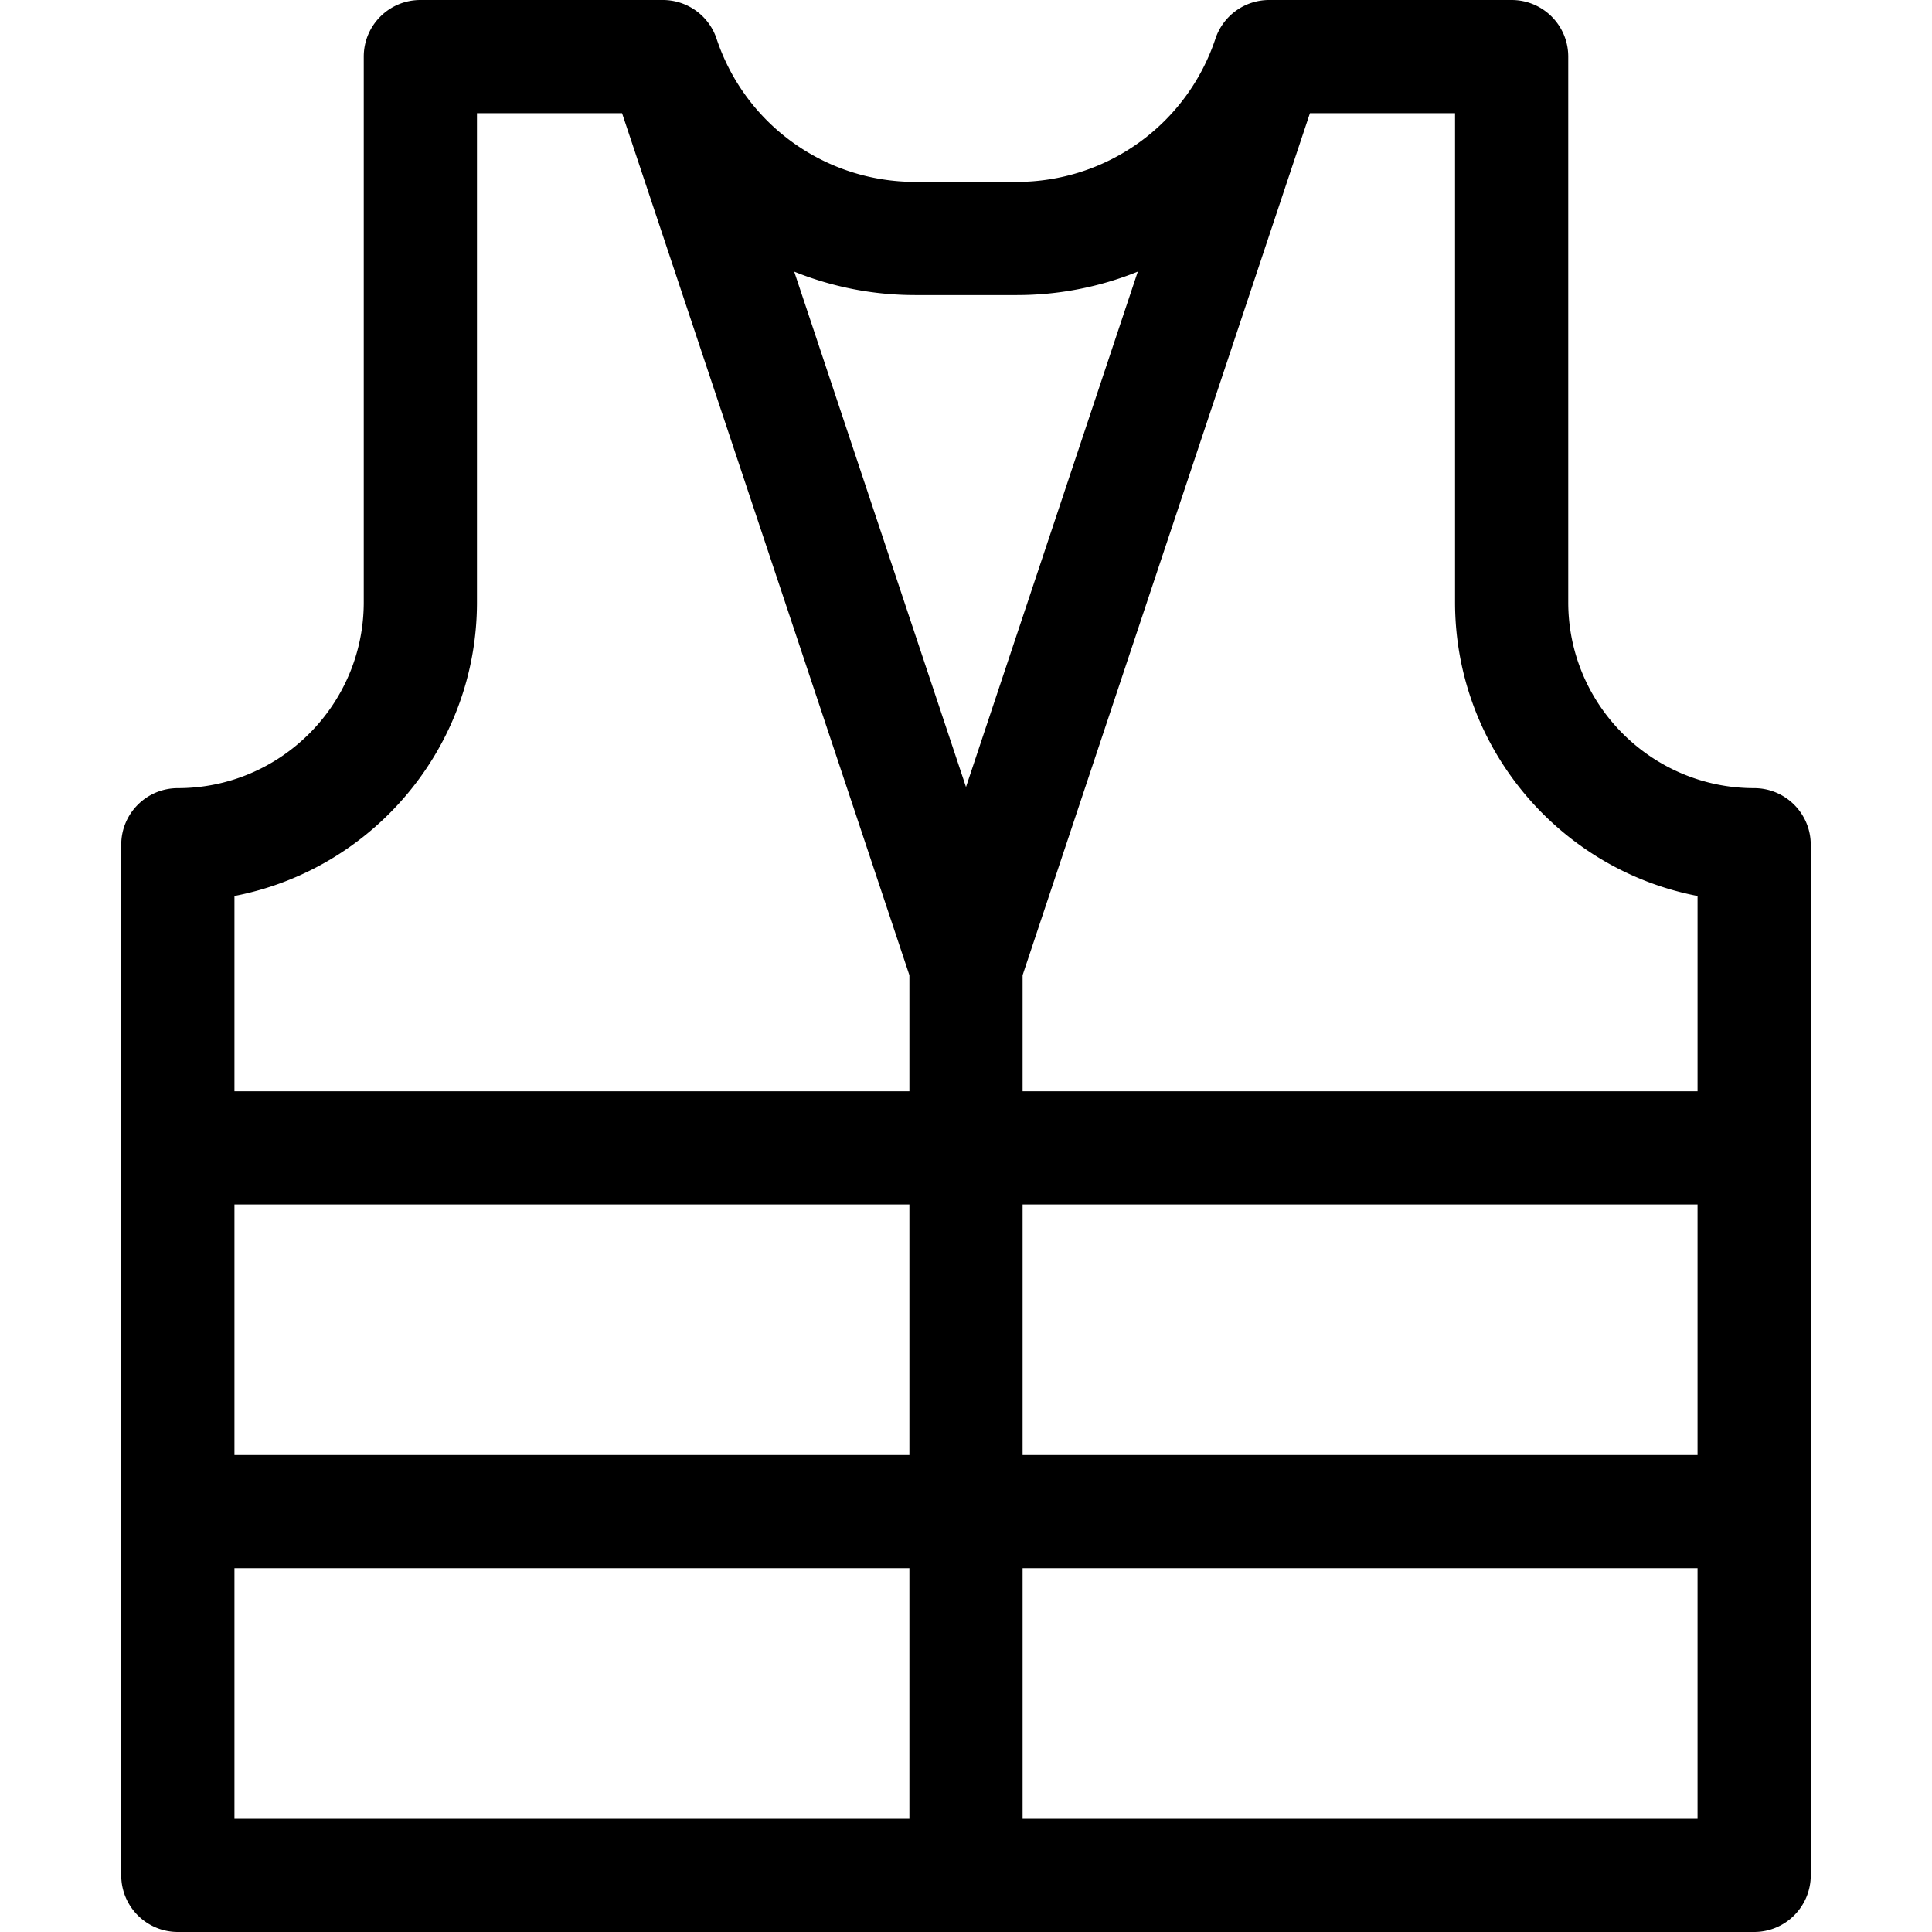 <svg xmlns="http://www.w3.org/2000/svg" version="1.1" xmlns:xlink="http://www.w3.org/1999/xlink" width="512" height="512" x="0" y="0" viewBox="0 0 512 512" style="enable-background:new 0 0 512 512" xml:space="preserve"><g><path d="M464.867 208.867c-27.166 0-49.268-22.101-49.268-49.267V15c0-8.284-6.716-15-15-15h-64.267a15.002 15.002 0 0 0-14.252 10.322l-.011.034A55.438 55.438 0 0 1 269.464 48.2h-26.928c-23.875 0-45.015-15.207-52.591-37.798l-.043-.13A14.998 14.998 0 0 0 175.667 0H111.4c-8.284 0-15 6.716-15 15v144.6c0 27.166-22.102 49.267-49.268 49.267-8.284 0-15 6.716-15 15V497c0 8.284 6.716 15 15 15h417.734c8.284 0 15-6.716 15-15V223.867c.001-8.284-6.715-15-14.999-15zM241 482H62.134v-66.4H241zm0-96.4H62.134v-66.4H241zm0-96.4H62.134v-51.757c36.56-7.031 64.267-39.263 64.267-77.843V30h38.455L241 258.434zM210.474 71.984a85.46 85.46 0 0 0 32.062 6.216h26.928a85.466 85.466 0 0 0 32.063-6.218L256 208.565zM449.866 482H271v-66.4h178.866zm0-96.4H271v-66.4h178.866zm0-96.4H271v-30.766L347.145 30H385.6v129.6c0 38.581 27.707 70.812 64.267 77.843V289.2z" fill="#000000" opacity="1" data-original="#000000"></path></g></svg>